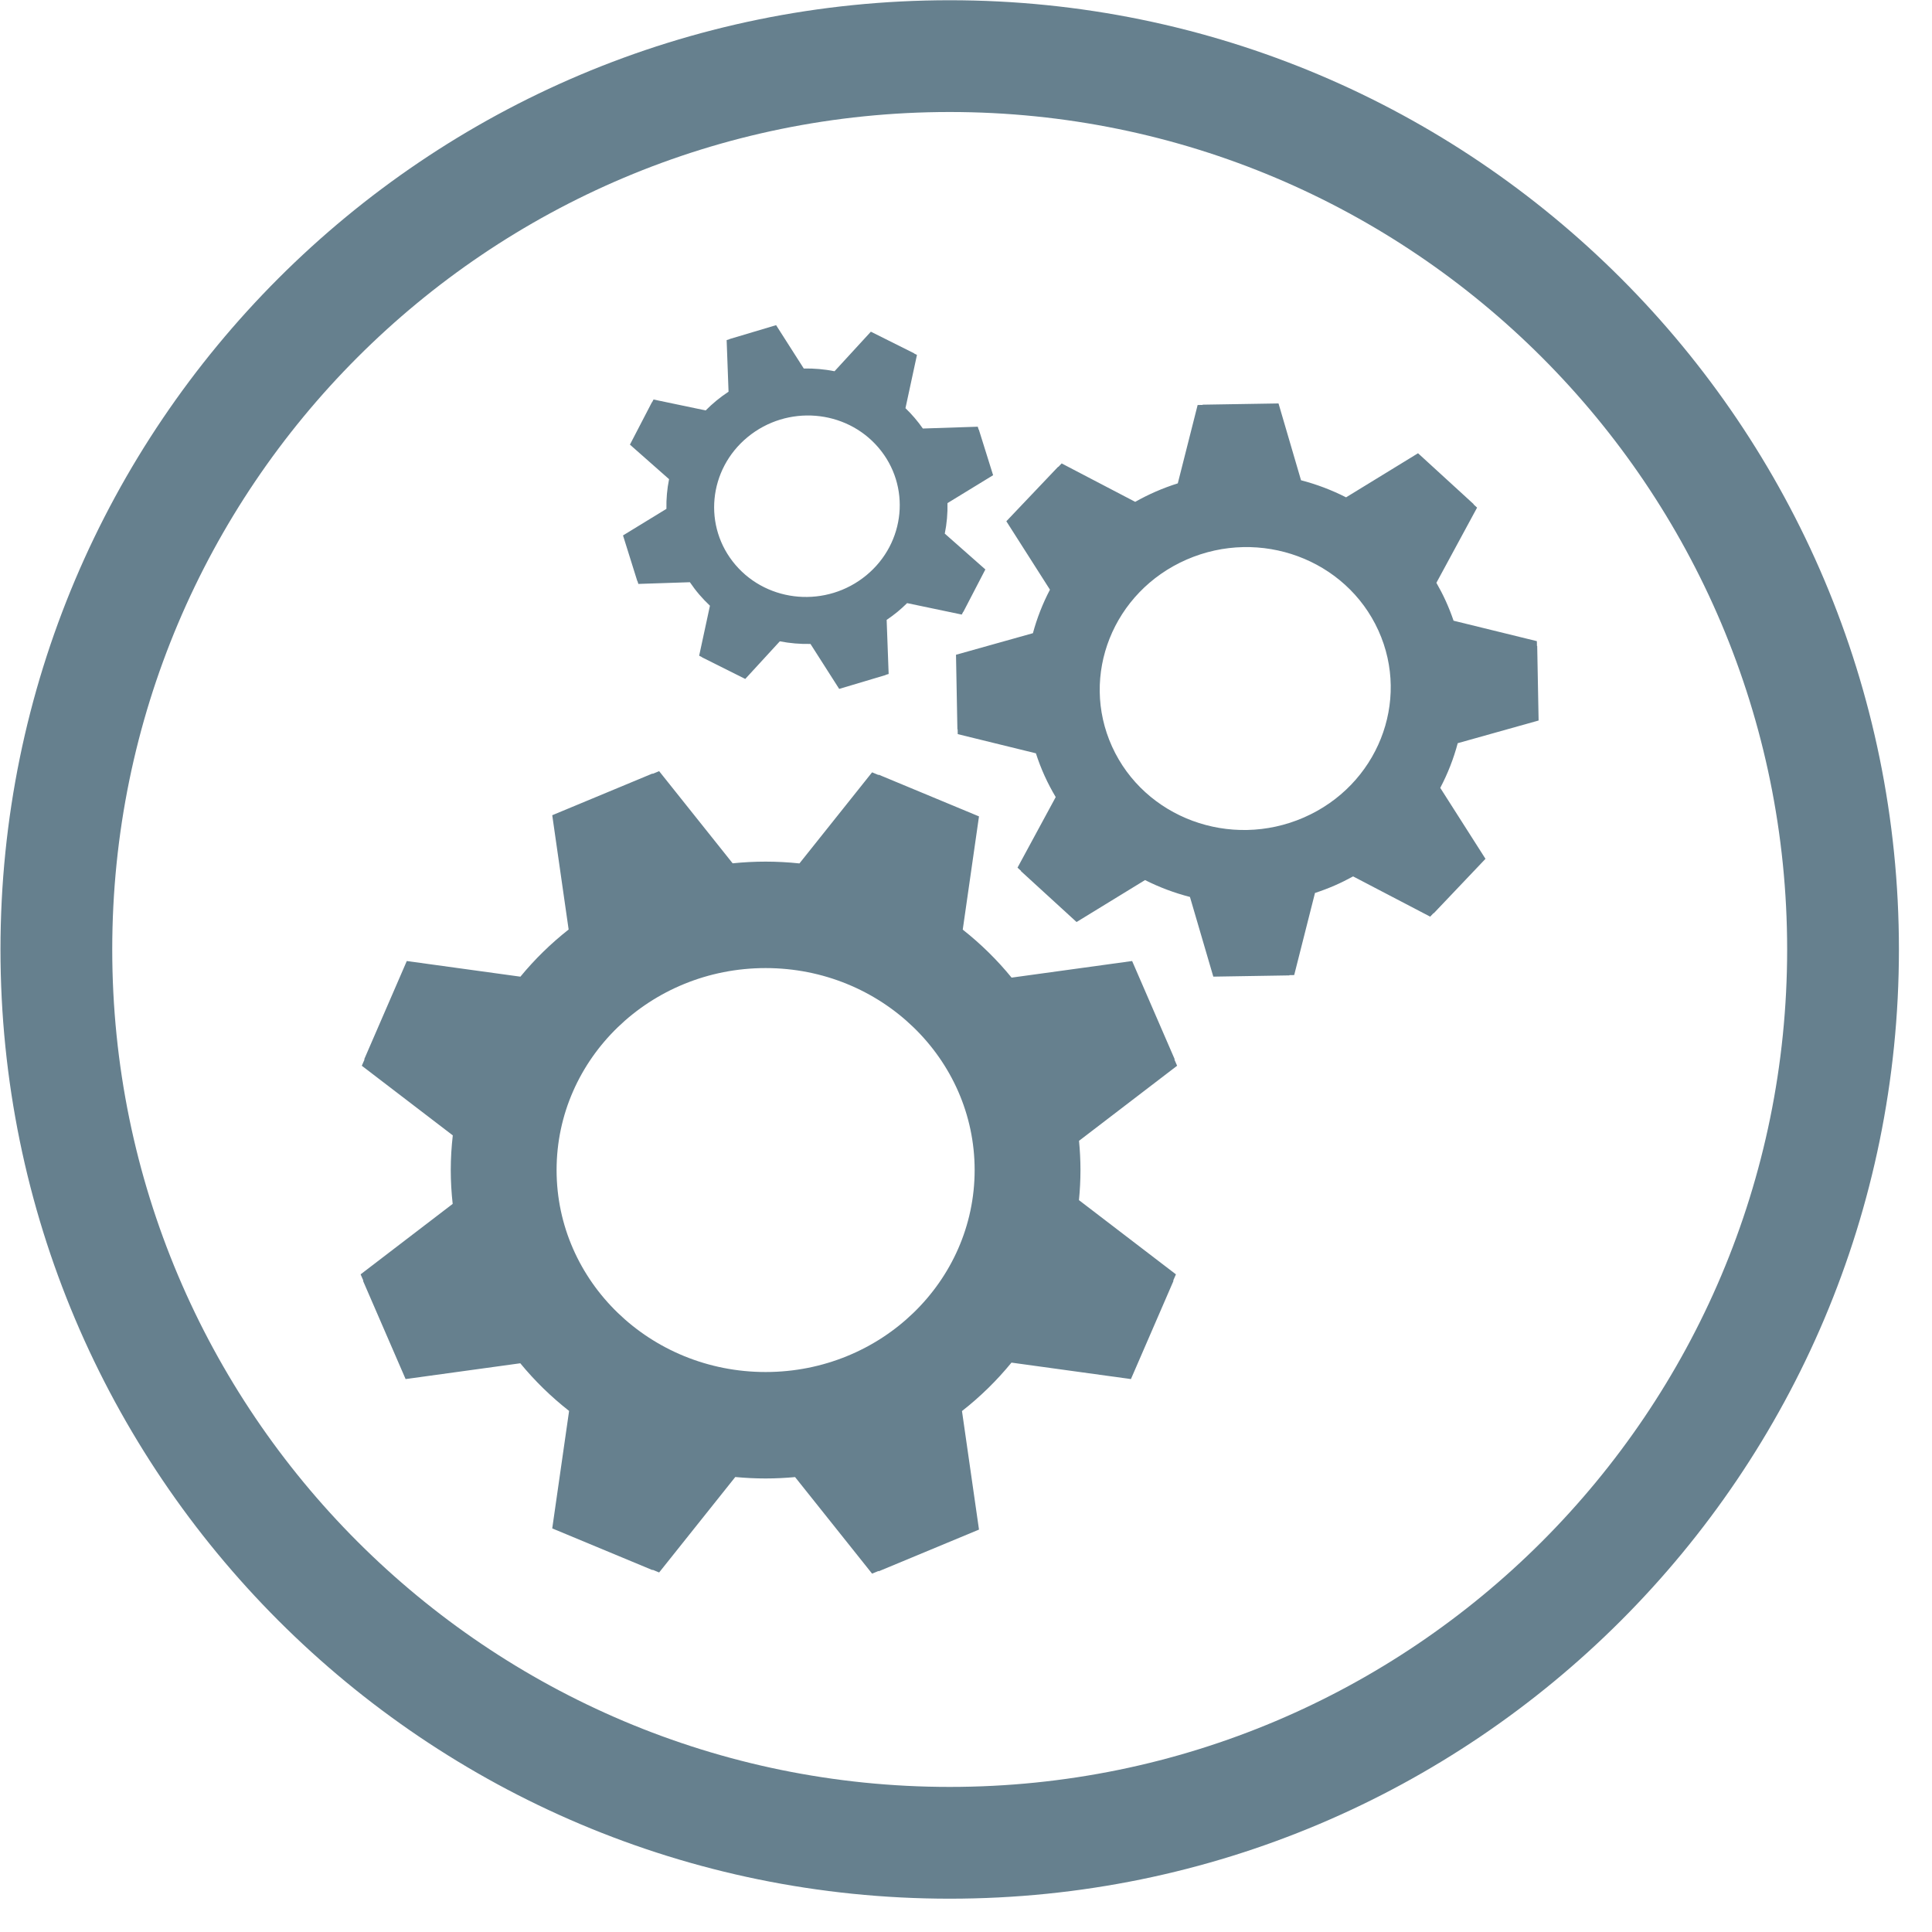 <?xml version="1.0" encoding="UTF-8" standalone="no"?>
<!-- Created with Inkscape (http://www.inkscape.org/) -->

<svg
   version="1.1"
   id="svg1"
   width="609.333"
   height="609.333"
   viewBox="0 0 609.333 609.333"
   sodipodi:docname="Apparate_Maschinenbau_grau2.svg"
   inkscape:version="1.3 (0e150ed6c4, 2023-07-21)"
   xmlns:inkscape="http://www.inkscape.org/namespaces/inkscape"
   xmlns:sodipodi="http://sodipodi.sourceforge.net/DTD/sodipodi-0.dtd"
   xmlns="http://www.w3.org/2000/svg"
   xmlns:svg="http://www.w3.org/2000/svg">
  <defs
     id="defs1">
    <clipPath
       clipPathUnits="userSpaceOnUse"
       id="clipPath2">
      <path
         d="M 0,0 H 457 V 457 H 0 Z"
         transform="translate(-363.944,-286.57)"
         id="path2" />
    </clipPath>
    <clipPath
       clipPathUnits="userSpaceOnUse"
       id="clipPath4">
      <path
         d="M 0,0 H 457 V 457 H 0 Z"
         transform="translate(-449.175,-232.413)"
         id="path4" />
    </clipPath>
  </defs>
  <sodipodi:namedview
     id="namedview1"
     pagecolor="#ffffff"
     bordercolor="#666666"
     borderopacity="1.0"
     inkscape:showpageshadow="2"
     inkscape:pageopacity="0.0"
     inkscape:pagecheckerboard="0"
     inkscape:deskcolor="#d1d1d1"
     inkscape:zoom="1.3473742"
     inkscape:cx="304.29557"
     inkscape:cy="304.66666"
     inkscape:window-width="1920"
     inkscape:window-height="1017"
     inkscape:window-x="1912"
     inkscape:window-y="-8"
     inkscape:window-maximized="1"
     inkscape:current-layer="g1">
    <inkscape:page
       x="0"
       y="0"
       inkscape:label="337"
       id="page1"
       width="609.333"
       height="609.333"
       margin="0"
       bleed="0" />
  </sodipodi:namedview>
  <g
     id="g1"
     inkscape:groupmode="layer"
     inkscape:label="337">
    <path
       id="path1"
       d="m 0,0 -0.33,17.648 -0.059,-0.017 -0.022,1.146 -19.709,4.837 c -0.532,1.561 -1.14,3.112 -1.838,4.646 -0.677,1.49 -1.425,2.927 -2.225,4.321 l 9.629,17.789 -0.855,0.782 0.053,0.032 -13.168,12.049 -17.028,-10.431 c -3.392,1.724 -6.966,3.08 -10.657,4.04 l -5.327,18.175 -17.987,-0.293 0.017,-0.058 -1.167,-0.019 -4.695,-18.537 c -1.755,-0.555 -3.498,-1.2 -5.221,-1.952 -1.679,-0.732 -3.296,-1.543 -4.854,-2.423 l -17.406,9.091 -0.795,-0.837 -0.033,0.051 -12.258,-12.898 10.319,-16.188 c -1.717,-3.279 -3.069,-6.731 -4.031,-10.295 l -18.198,-5.105 0.33,-17.648 0.06,0.016 0.021,-1.145 18.494,-4.539 c 0.586,-1.806 1.269,-3.599 2.074,-5.371 0.786,-1.728 1.664,-3.387 2.613,-4.985 l -9.038,-16.698 0.855,-0.782 -0.053,-0.032 13.168,-12.049 16.202,9.925 c 3.384,-1.706 6.949,-3.044 10.628,-3.992 l 5.526,-18.856 17.988,0.293 -0.018,0.059 1.168,0.019 4.92,19.425 c 1.57,0.516 3.13,1.102 4.673,1.775 1.498,0.653 2.943,1.375 4.345,2.146 l 18.237,-9.525 0.796,0.837 0.033,-0.052 12.258,12.898 -10.702,16.789 c 1.771,3.362 3.158,6.907 4.133,10.57 z m -55.544,-22.949 c -17.399,-7.588 -37.713,-0.079 -45.372,16.773 -7.659,16.851 0.237,36.663 17.636,44.252 17.399,7.588 37.713,0.079 45.372,-16.772 7.659,-16.852 -0.236,-36.664 -17.636,-44.253 m -84.32,74.381 10.8,6.606 -3.379,10.796 -0.034,-0.021 -0.22,0.701 -12.99,-0.43 c -0.609,0.868 -1.262,1.717 -1.967,2.54 -0.685,0.799 -1.403,1.554 -2.146,2.272 l 2.719,12.603 -0.666,0.333 0.026,0.029 -10.266,5.135 -8.594,-9.355 c -2.396,0.474 -4.838,0.69 -7.281,0.643 l -6.547,10.257 -11.009,-3.287 0.022,-0.033 -0.715,-0.214 0.45,-12.21 c -0.98,-0.644 -1.936,-1.343 -2.86,-2.102 -0.9,-0.74 -1.749,-1.518 -2.549,-2.328 l -12.34,2.583 -0.338,-0.652 -0.03,0.026 -5.216,-10.049 9.26,-8.173 c -0.466,-2.313 -0.676,-4.669 -0.626,-7.027 l -10.272,-6.283 3.38,-10.796 0.034,0.021 0.219,-0.701 12.19,0.404 c 0.685,-1.009 1.428,-1.995 2.243,-2.945 0.794,-0.927 1.632,-1.795 2.504,-2.614 l -2.553,-11.83 0.667,-0.333 -0.027,-0.029 10.267,-5.135 8.177,8.902 c 2.388,-0.465 4.821,-0.671 7.254,-0.619 l 6.793,-10.641 11.008,3.287 -0.021,0.033 0.715,0.214 -0.472,12.796 c 0.873,0.587 1.727,1.218 2.554,1.898 0.804,0.66 1.562,1.354 2.286,2.07 l 12.93,-2.707 0.339,0.652 0.029,-0.026 5.216,10.049 -9.603,8.476 c 0.484,2.373 0.698,4.793 0.639,7.214 M -159.09,34.331 c -9.333,-7.672 -23.177,-6.563 -30.92,2.477 -7.744,9.04 -6.455,22.588 2.879,30.26 9.334,7.672 23.178,6.563 30.921,-2.477 7.743,-9.04 6.454,-22.588 -2.88,-30.26 m -74.284,-56.741 3.88,-27.041 c -4.202,-3.307 -8.03,-7.047 -11.412,-11.158 l -26.881,3.701 -10.077,-23.255 0.088,-0.012 -0.654,-1.51 21.527,-16.475 c -0.308,-2.694 -0.481,-5.428 -0.481,-8.202 0,-2.707 0.162,-5.376 0.455,-8.006 l -21.784,-16.672 0.654,-1.51 -0.088,-0.012 10.077,-23.255 27.136,3.736 c 3.418,-4.159 7.292,-7.939 11.548,-11.276 l -3.988,-27.795 23.74,-9.872 0.012,0.087 1.541,-0.641 18.014,22.586 c 2.363,-0.222 4.756,-0.344 7.178,-0.344 2.352,0 4.674,0.119 6.97,0.328 l 18.222,-22.847 1.541,0.641 0.012,-0.087 23.74,9.871 -4.024,28.046 c 4.323,3.384 8.25,7.227 11.709,11.459 l 28.265,-3.892 10.077,23.255 -0.089,0.012 0.655,1.51 -22.941,17.557 c 0.231,2.344 0.358,4.718 0.358,7.121 0,2.333 -0.124,4.638 -0.342,6.916 l 23.207,17.761 -0.654,1.51 0.089,0.012 -10.078,23.255 -28.519,-3.926 c -3.418,4.186 -7.293,7.996 -11.557,11.355 l 3.844,26.792 -23.74,9.871 -0.012,-0.086 -1.541,0.641 -17.189,-21.552 c -2.63,0.275 -5.298,0.425 -8.003,0.425 -2.635,0 -5.237,-0.139 -7.801,-0.4 l -17.391,21.804 -1.541,-0.641 -0.012,0.087 z m 50.485,-36.165 c 27.314,0 49.456,-21.395 49.456,-47.787 0,-26.392 -22.142,-47.787 -49.456,-47.787 -27.314,0 -49.456,21.395 -49.456,47.787 0,26.392 22.142,47.787 49.456,47.787"
       style="fill:#66808e;fill-opacity:1;fill-rule:nonzero;stroke:none"
       transform="matrix(1.333,0,0,-1.333,485.259,227.241)"
       clip-path="url(#clipPath2)" />
    <path
       id="path3"
       d="m 0,0 c 0,124.036 -100.551,224.587 -224.588,224.587 -124.036,0 -224.587,-100.551 -224.587,-224.587 0,-124.036 100.551,-224.588 224.587,-224.588 C -100.551,-224.588 0,-124.036 0,0 m -26.445,0 c 0,-109.431 -88.711,-198.143 -198.143,-198.143 -109.431,0 -198.143,88.712 -198.143,198.143 0,109.431 88.712,198.143 198.143,198.143 109.432,0 198.143,-88.712 198.143,-198.143"
       style="fill:#66808e;fill-opacity:1;fill-rule:nonzero;stroke:none"
       transform="matrix(1.333,0,0,-1.333,598.9,299.45)"
       clip-path="url(#clipPath4)" />
  </g>
</svg>
